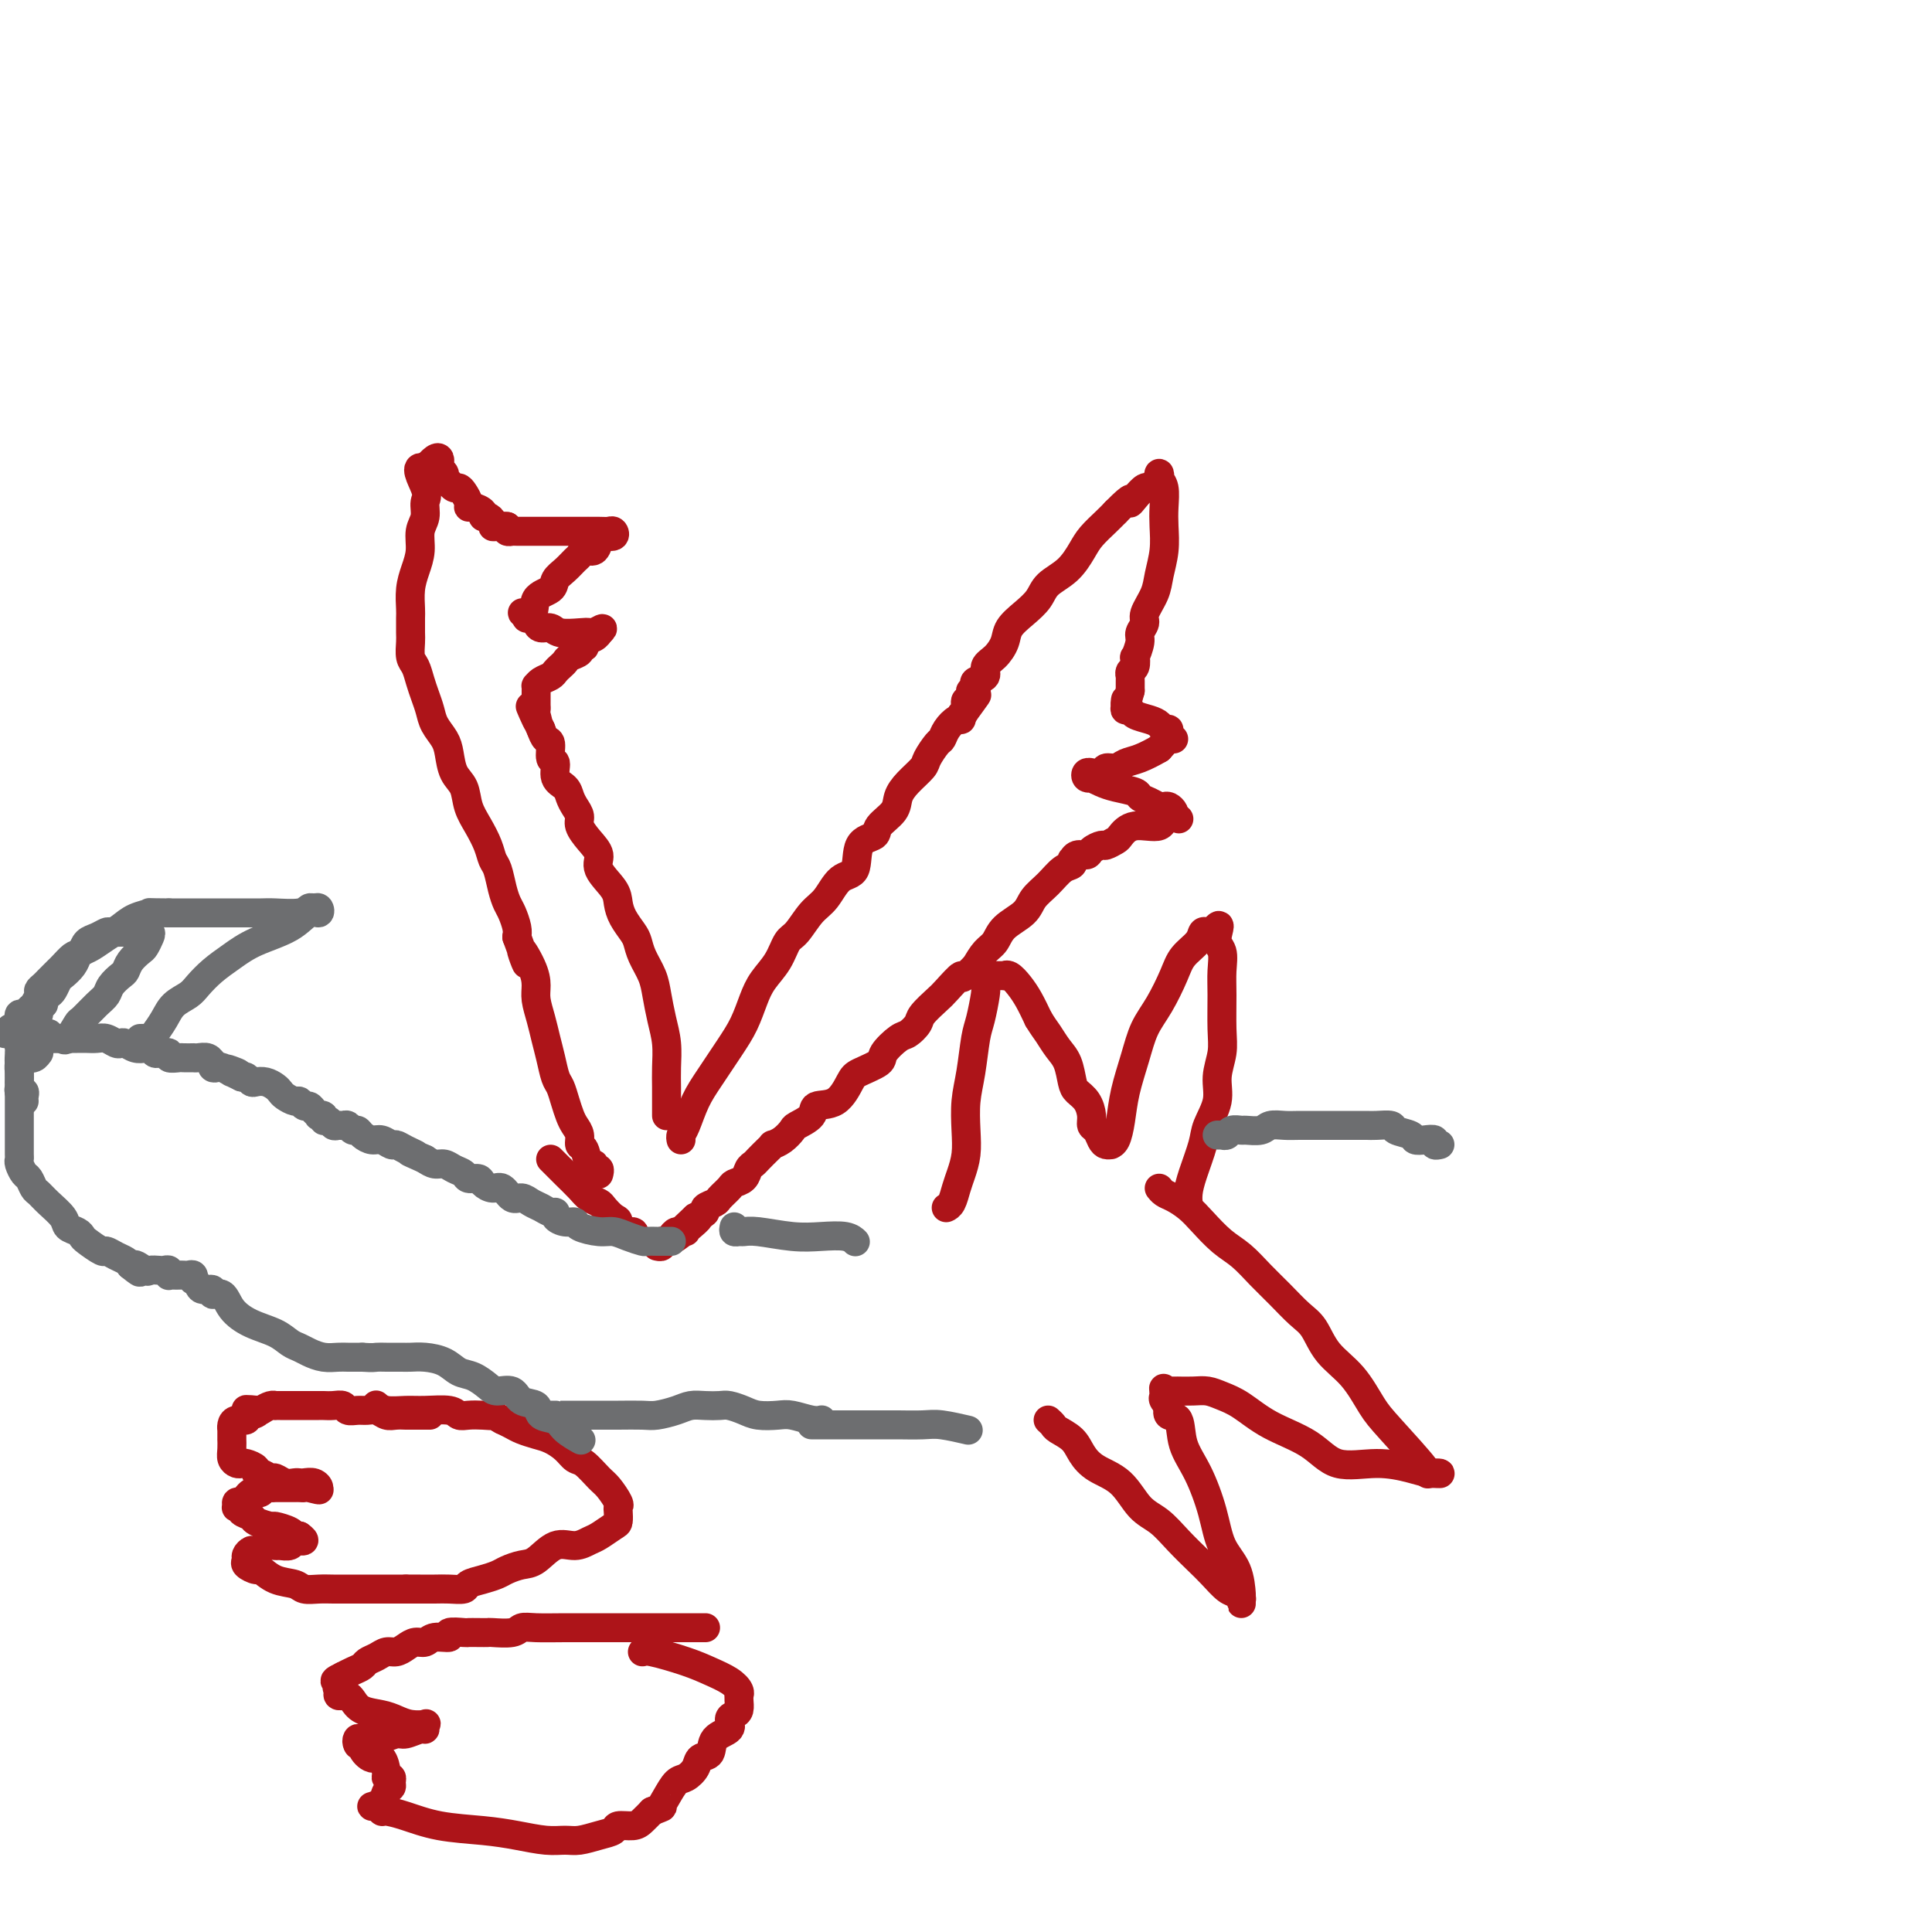 <svg viewBox='0 0 400 400' version='1.1' xmlns='http://www.w3.org/2000/svg' xmlns:xlink='http://www.w3.org/1999/xlink'><g fill='none' stroke='#AD1419' stroke-width='6' stroke-linecap='round' stroke-linejoin='round'><path d='M138,231c0.000,-0.263 0.001,-0.527 0,-1c-0.001,-0.473 -0.003,-1.157 0,-2c0.003,-0.843 0.012,-1.846 0,-3c-0.012,-1.154 -0.044,-2.461 0,-4c0.044,-1.539 0.163,-3.311 0,-5c-0.163,-1.689 -0.607,-3.296 -1,-5c-0.393,-1.704 -0.734,-3.505 -1,-5c-0.266,-1.495 -0.456,-2.682 -1,-4c-0.544,-1.318 -1.442,-2.765 -2,-4c-0.558,-1.235 -0.777,-2.258 -1,-3c-0.223,-0.742 -0.450,-1.203 -1,-2c-0.550,-0.797 -1.424,-1.932 -2,-3c-0.576,-1.068 -0.853,-2.071 -1,-3c-0.147,-0.929 -0.162,-1.786 -1,-3c-0.838,-1.214 -2.497,-2.786 -3,-4c-0.503,-1.214 0.149,-2.068 0,-3c-0.149,-0.932 -1.101,-1.940 -2,-3c-0.899,-1.060 -1.745,-2.171 -2,-3c-0.255,-0.829 0.082,-1.375 0,-2c-0.082,-0.625 -0.581,-1.327 -1,-2c-0.419,-0.673 -0.757,-1.316 -1,-2c-0.243,-0.684 -0.390,-1.409 -1,-2c-0.610,-0.591 -1.683,-1.046 -2,-2c-0.317,-0.954 0.122,-2.405 0,-3c-0.122,-0.595 -0.806,-0.335 -1,-1c-0.194,-0.665 0.102,-2.256 0,-3c-0.102,-0.744 -0.600,-0.641 -1,-1c-0.400,-0.359 -0.700,-1.179 -1,-2'/><path d='M112,151c-3.785,-8.294 -1.746,-3.528 -1,-2c0.746,1.528 0.200,-0.183 0,-1c-0.200,-0.817 -0.054,-0.740 0,-1c0.054,-0.260 0.014,-0.857 0,-1c-0.014,-0.143 -0.004,0.169 0,0c0.004,-0.169 0.001,-0.820 0,-1c-0.001,-0.180 -0.001,0.110 0,0c0.001,-0.110 0.002,-0.621 0,-1c-0.002,-0.379 -0.008,-0.626 0,-1c0.008,-0.374 0.030,-0.874 0,-1c-0.030,-0.126 -0.110,0.121 0,0c0.110,-0.121 0.411,-0.610 1,-1c0.589,-0.390 1.466,-0.682 2,-1c0.534,-0.318 0.725,-0.662 1,-1c0.275,-0.338 0.633,-0.669 1,-1c0.367,-0.331 0.744,-0.662 1,-1c0.256,-0.338 0.393,-0.682 1,-1c0.607,-0.318 1.686,-0.610 2,-1c0.314,-0.390 -0.136,-0.879 0,-1c0.136,-0.121 0.860,0.125 1,0c0.140,-0.125 -0.303,-0.621 0,-1c0.303,-0.379 1.351,-0.640 2,-1c0.649,-0.360 0.900,-0.817 1,-1c0.100,-0.183 0.050,-0.091 0,0'/><path d='M124,131c1.828,-1.703 -0.101,-0.460 -1,0c-0.899,0.460 -0.770,0.138 -1,0c-0.230,-0.138 -0.821,-0.092 -2,0c-1.179,0.092 -2.946,0.231 -4,0c-1.054,-0.231 -1.397,-0.832 -2,-1c-0.603,-0.168 -1.468,0.096 -2,0c-0.532,-0.096 -0.730,-0.551 -1,-1c-0.270,-0.449 -0.611,-0.890 -1,-1c-0.389,-0.110 -0.825,0.111 -1,0c-0.175,-0.111 -0.087,-0.556 0,-1'/><path d='M109,127c-2.108,-0.462 0.120,0.382 1,0c0.880,-0.382 0.410,-1.990 1,-3c0.590,-1.010 2.238,-1.422 3,-2c0.762,-0.578 0.637,-1.322 1,-2c0.363,-0.678 1.214,-1.290 2,-2c0.786,-0.710 1.506,-1.517 2,-2c0.494,-0.483 0.761,-0.641 1,-1c0.239,-0.359 0.450,-0.918 1,-1c0.550,-0.082 1.441,0.314 2,0c0.559,-0.314 0.788,-1.338 1,-2c0.212,-0.662 0.407,-0.962 1,-1c0.593,-0.038 1.584,0.186 2,0c0.416,-0.186 0.256,-0.782 0,-1c-0.256,-0.218 -0.608,-0.058 -1,0c-0.392,0.058 -0.823,0.016 -2,0c-1.177,-0.016 -3.099,-0.004 -5,0c-1.901,0.004 -3.781,0.002 -5,0c-1.219,-0.002 -1.777,-0.003 -3,0c-1.223,0.003 -3.111,0.011 -4,0c-0.889,-0.011 -0.778,-0.041 -1,0c-0.222,0.041 -0.778,0.155 -1,0c-0.222,-0.155 -0.111,-0.577 0,-1'/><path d='M105,109c-3.586,-0.306 -1.552,-0.072 -1,0c0.552,0.072 -0.378,-0.018 -1,0c-0.622,0.018 -0.935,0.146 -1,0c-0.065,-0.146 0.120,-0.565 0,-1c-0.120,-0.435 -0.544,-0.887 -1,-1c-0.456,-0.113 -0.945,0.111 -1,0c-0.055,-0.111 0.322,-0.558 0,-1c-0.322,-0.442 -1.343,-0.879 -2,-1c-0.657,-0.121 -0.949,0.074 -1,0c-0.051,-0.074 0.140,-0.416 0,-1c-0.140,-0.584 -0.611,-1.410 -1,-2c-0.389,-0.590 -0.697,-0.946 -1,-1c-0.303,-0.054 -0.602,0.193 -1,0c-0.398,-0.193 -0.895,-0.825 -1,-1c-0.105,-0.175 0.182,0.107 0,0c-0.182,-0.107 -0.834,-0.602 -1,-1c-0.166,-0.398 0.152,-0.698 0,-1c-0.152,-0.302 -0.775,-0.604 -1,-1c-0.225,-0.396 -0.052,-0.885 0,-1c0.052,-0.115 -0.017,0.144 0,0c0.017,-0.144 0.120,-0.693 0,-1c-0.120,-0.307 -0.463,-0.374 -1,0c-0.537,0.374 -1.269,1.187 -2,2'/><path d='M88,97c-2.625,-1.093 -0.689,2.174 0,4c0.689,1.826 0.129,2.210 0,3c-0.129,0.790 0.172,1.985 0,3c-0.172,1.015 -0.817,1.851 -1,3c-0.183,1.149 0.094,2.610 0,4c-0.094,1.390 -0.561,2.708 -1,4c-0.439,1.292 -0.849,2.558 -1,4c-0.151,1.442 -0.041,3.062 0,4c0.041,0.938 0.014,1.195 0,2c-0.014,0.805 -0.015,2.158 0,3c0.015,0.842 0.045,1.173 0,2c-0.045,0.827 -0.167,2.150 0,3c0.167,0.850 0.621,1.228 1,2c0.379,0.772 0.683,1.939 1,3c0.317,1.061 0.649,2.015 1,3c0.351,0.985 0.723,2.000 1,3c0.277,1.000 0.459,1.985 1,3c0.541,1.015 1.439,2.060 2,3c0.561,0.940 0.783,1.777 1,3c0.217,1.223 0.429,2.834 1,4c0.571,1.166 1.501,1.888 2,3c0.499,1.112 0.568,2.614 1,4c0.432,1.386 1.229,2.657 2,4c0.771,1.343 1.516,2.758 2,4c0.484,1.242 0.707,2.309 1,3c0.293,0.691 0.657,1.004 1,2c0.343,0.996 0.667,2.676 1,4c0.333,1.324 0.677,2.293 1,3c0.323,0.707 0.625,1.152 1,2c0.375,0.848 0.821,2.099 1,3c0.179,0.901 0.089,1.450 0,2'/><path d='M107,194c3.526,9.526 1.340,4.340 1,3c-0.340,-1.340 1.166,1.166 2,3c0.834,1.834 0.997,2.997 1,4c0.003,1.003 -0.154,1.848 0,3c0.154,1.152 0.619,2.611 1,4c0.381,1.389 0.680,2.706 1,4c0.320,1.294 0.663,2.563 1,4c0.337,1.437 0.667,3.042 1,4c0.333,0.958 0.668,1.267 1,2c0.332,0.733 0.663,1.888 1,3c0.337,1.112 0.682,2.179 1,3c0.318,0.821 0.610,1.394 1,2c0.390,0.606 0.879,1.243 1,2c0.121,0.757 -0.126,1.632 0,2c0.126,0.368 0.626,0.227 1,1c0.374,0.773 0.622,2.460 1,3c0.378,0.540 0.886,-0.065 1,0c0.114,0.065 -0.165,0.801 0,1c0.165,0.199 0.775,-0.139 1,0c0.225,0.139 0.064,0.754 0,1c-0.064,0.246 -0.032,0.123 0,0'/><path d='M141,236c-0.070,-0.318 -0.139,-0.636 0,-1c0.139,-0.364 0.488,-0.774 1,-2c0.512,-1.226 1.187,-3.269 2,-5c0.813,-1.731 1.764,-3.152 3,-5c1.236,-1.848 2.758,-4.125 4,-6c1.242,-1.875 2.206,-3.350 3,-5c0.794,-1.650 1.419,-3.476 2,-5c0.581,-1.524 1.117,-2.747 2,-4c0.883,-1.253 2.112,-2.536 3,-4c0.888,-1.464 1.433,-3.111 2,-4c0.567,-0.889 1.154,-1.022 2,-2c0.846,-0.978 1.951,-2.801 3,-4c1.049,-1.199 2.044,-1.774 3,-3c0.956,-1.226 1.875,-3.104 3,-4c1.125,-0.896 2.456,-0.809 3,-2c0.544,-1.191 0.302,-3.659 1,-5c0.698,-1.341 2.335,-1.555 3,-2c0.665,-0.445 0.357,-1.120 1,-2c0.643,-0.880 2.237,-1.964 3,-3c0.763,-1.036 0.694,-2.026 1,-3c0.306,-0.974 0.985,-1.934 2,-3c1.015,-1.066 2.365,-2.239 3,-3c0.635,-0.761 0.555,-1.112 1,-2c0.445,-0.888 1.415,-2.314 2,-3c0.585,-0.686 0.784,-0.631 1,-1c0.216,-0.369 0.450,-1.161 1,-2c0.550,-0.839 1.417,-1.726 2,-2c0.583,-0.274 0.881,0.065 1,0c0.119,-0.065 0.060,-0.532 0,-1'/><path d='M199,148c5.797,-7.509 2.289,-2.782 1,-1c-1.289,1.782 -0.359,0.618 0,0c0.359,-0.618 0.148,-0.691 0,-1c-0.148,-0.309 -0.232,-0.852 0,-1c0.232,-0.148 0.781,0.101 1,0c0.219,-0.101 0.109,-0.552 0,-1c-0.109,-0.448 -0.217,-0.893 0,-1c0.217,-0.107 0.761,0.123 1,0c0.239,-0.123 0.175,-0.598 0,-1c-0.175,-0.402 -0.460,-0.729 0,-1c0.460,-0.271 1.666,-0.484 2,-1c0.334,-0.516 -0.203,-1.334 0,-2c0.203,-0.666 1.147,-1.178 2,-2c0.853,-0.822 1.616,-1.953 2,-3c0.384,-1.047 0.388,-2.012 1,-3c0.612,-0.988 1.830,-2.001 3,-3c1.170,-0.999 2.290,-1.986 3,-3c0.710,-1.014 1.009,-2.057 2,-3c0.991,-0.943 2.674,-1.786 4,-3c1.326,-1.214 2.293,-2.800 3,-4c0.707,-1.200 1.152,-2.015 2,-3c0.848,-0.985 2.099,-2.138 3,-3c0.901,-0.862 1.450,-1.431 2,-2'/><path d='M231,106c4.051,-4.139 3.179,-2.485 3,-2c-0.179,0.485 0.334,-0.198 1,-1c0.666,-0.802 1.485,-1.722 2,-2c0.515,-0.278 0.725,0.086 1,0c0.275,-0.086 0.613,-0.621 1,-1c0.387,-0.379 0.822,-0.601 1,-1c0.178,-0.399 0.100,-0.975 0,-1c-0.100,-0.025 -0.222,0.502 0,1c0.222,0.498 0.788,0.969 1,2c0.212,1.031 0.069,2.624 0,4c-0.069,1.376 -0.065,2.536 0,4c0.065,1.464 0.190,3.231 0,5c-0.190,1.769 -0.696,3.538 -1,5c-0.304,1.462 -0.406,2.617 -1,4c-0.594,1.383 -1.679,2.995 -2,4c-0.321,1.005 0.124,1.402 0,2c-0.124,0.598 -0.817,1.397 -1,2c-0.183,0.603 0.143,1.012 0,2c-0.143,0.988 -0.756,2.556 -1,3c-0.244,0.444 -0.118,-0.236 0,0c0.118,0.236 0.228,1.387 0,2c-0.228,0.613 -0.793,0.689 -1,1c-0.207,0.311 -0.055,0.857 0,1c0.055,0.143 0.015,-0.116 0,0c-0.015,0.116 -0.004,0.608 0,1c0.004,0.392 0.001,0.683 0,1c-0.001,0.317 -0.001,0.658 0,1'/><path d='M234,143c-1.313,4.896 -1.097,2.635 -1,2c0.097,-0.635 0.074,0.355 0,1c-0.074,0.645 -0.199,0.946 0,1c0.199,0.054 0.721,-0.139 1,0c0.279,0.139 0.313,0.611 1,1c0.687,0.389 2.025,0.695 3,1c0.975,0.305 1.585,0.607 2,1c0.415,0.393 0.634,0.876 1,1c0.366,0.124 0.881,-0.112 1,0c0.119,0.112 -0.156,0.571 0,1c0.156,0.429 0.743,0.826 1,1c0.257,0.174 0.185,0.124 0,0c-0.185,-0.124 -0.481,-0.321 -1,0c-0.519,0.321 -1.259,1.161 -2,2'/><path d='M240,155c-1.212,0.719 -2.743,1.517 -4,2c-1.257,0.483 -2.239,0.651 -3,1c-0.761,0.349 -1.299,0.878 -2,1c-0.701,0.122 -1.564,-0.165 -2,0c-0.436,0.165 -0.444,0.780 -1,1c-0.556,0.220 -1.662,0.045 -2,0c-0.338,-0.045 0.090,0.040 0,0c-0.090,-0.040 -0.698,-0.204 -1,0c-0.302,0.204 -0.298,0.776 0,1c0.298,0.224 0.889,0.102 1,0c0.111,-0.102 -0.259,-0.182 0,0c0.259,0.182 1.147,0.626 2,1c0.853,0.374 1.671,0.678 3,1c1.329,0.322 3.168,0.661 4,1c0.832,0.339 0.656,0.679 1,1c0.344,0.321 1.206,0.625 2,1c0.794,0.375 1.519,0.821 2,1c0.481,0.179 0.716,0.089 1,0c0.284,-0.089 0.615,-0.178 1,0c0.385,0.178 0.824,0.622 1,1c0.176,0.378 0.088,0.689 0,1'/><path d='M243,169c2.456,1.263 0.096,-0.079 -1,0c-1.096,0.079 -0.928,1.580 -2,2c-1.072,0.420 -3.385,-0.242 -5,0c-1.615,0.242 -2.531,1.388 -3,2c-0.469,0.612 -0.492,0.690 -1,1c-0.508,0.310 -1.502,0.853 -2,1c-0.498,0.147 -0.501,-0.100 -1,0c-0.499,0.100 -1.493,0.548 -2,1c-0.507,0.452 -0.527,0.909 -1,1c-0.473,0.091 -1.400,-0.185 -2,0c-0.600,0.185 -0.873,0.829 -1,1c-0.127,0.171 -0.107,-0.131 0,0c0.107,0.131 0.302,0.695 0,1c-0.302,0.305 -1.099,0.349 -2,1c-0.901,0.651 -1.904,1.907 -3,3c-1.096,1.093 -2.286,2.021 -3,3c-0.714,0.979 -0.954,2.008 -2,3c-1.046,0.992 -2.899,1.946 -4,3c-1.101,1.054 -1.450,2.207 -2,3c-0.550,0.793 -1.300,1.227 -2,2c-0.700,0.773 -1.350,1.887 -2,3'/><path d='M202,200c-3.766,3.850 -2.682,1.976 -3,2c-0.318,0.024 -2.039,1.947 -3,3c-0.961,1.053 -1.162,1.236 -2,2c-0.838,0.764 -2.313,2.109 -3,3c-0.687,0.891 -0.587,1.327 -1,2c-0.413,0.673 -1.340,1.584 -2,2c-0.660,0.416 -1.054,0.336 -2,1c-0.946,0.664 -2.443,2.073 -3,3c-0.557,0.927 -0.174,1.371 -1,2c-0.826,0.629 -2.859,1.442 -4,2c-1.141,0.558 -1.388,0.860 -2,2c-0.612,1.140 -1.588,3.116 -3,4c-1.412,0.884 -3.259,0.674 -4,1c-0.741,0.326 -0.374,1.187 -1,2c-0.626,0.813 -2.244,1.576 -3,2c-0.756,0.424 -0.649,0.508 -1,1c-0.351,0.492 -1.158,1.392 -2,2c-0.842,0.608 -1.717,0.922 -2,1c-0.283,0.078 0.026,-0.082 0,0c-0.026,0.082 -0.387,0.407 -1,1c-0.613,0.593 -1.478,1.454 -2,2c-0.522,0.546 -0.702,0.775 -1,1c-0.298,0.225 -0.714,0.445 -1,1c-0.286,0.555 -0.442,1.444 -1,2c-0.558,0.556 -1.516,0.779 -2,1c-0.484,0.221 -0.492,0.440 -1,1c-0.508,0.560 -1.514,1.459 -2,2c-0.486,0.541 -0.450,0.722 -1,1c-0.550,0.278 -1.687,0.652 -2,1c-0.313,0.348 0.196,0.671 0,1c-0.196,0.329 -1.098,0.665 -2,1'/><path d='M144,252c-8.847,8.227 -1.963,2.793 0,1c1.963,-1.793 -0.994,0.055 -2,1c-1.006,0.945 -0.062,0.988 0,1c0.062,0.012 -0.756,-0.007 -1,0c-0.244,0.007 0.088,0.039 0,0c-0.088,-0.039 -0.597,-0.150 -1,0c-0.403,0.150 -0.700,0.562 -1,1c-0.300,0.438 -0.602,0.902 -1,1c-0.398,0.098 -0.890,-0.170 -1,0c-0.110,0.170 0.163,0.776 0,1c-0.163,0.224 -0.761,0.064 -1,0c-0.239,-0.064 -0.120,-0.032 0,0'/><path d='M114,240c0.275,0.273 0.550,0.546 1,1c0.450,0.454 1.075,1.090 2,2c0.925,0.910 2.149,2.093 3,3c0.851,0.907 1.329,1.537 2,2c0.671,0.463 1.536,0.759 2,1c0.464,0.241 0.528,0.428 1,1c0.472,0.572 1.352,1.530 2,2c0.648,0.470 1.063,0.452 1,1c-0.063,0.548 -0.605,1.662 0,2c0.605,0.338 2.355,-0.101 3,0c0.645,0.101 0.184,0.743 0,1c-0.184,0.257 -0.092,0.128 0,0'/><path d='M89,293c-0.438,0.000 -0.876,0.000 -1,0c-0.124,-0.000 0.066,-0.000 0,0c-0.066,0.000 -0.388,0.001 -1,0c-0.612,-0.001 -1.515,-0.004 -2,0c-0.485,0.004 -0.553,0.015 -1,0c-0.447,-0.015 -1.274,-0.057 -2,0c-0.726,0.057 -1.350,0.212 -2,0c-0.650,-0.212 -1.325,-0.793 -2,-1c-0.675,-0.207 -1.349,-0.041 -2,0c-0.651,0.041 -1.277,-0.041 -2,0c-0.723,0.041 -1.542,0.207 -2,0c-0.458,-0.207 -0.557,-0.788 -1,-1c-0.443,-0.212 -1.232,-0.057 -2,0c-0.768,0.057 -1.515,0.015 -2,0c-0.485,-0.015 -0.707,-0.004 -1,0c-0.293,0.004 -0.656,0.001 -1,0c-0.344,-0.001 -0.670,-0.000 -1,0c-0.330,0.000 -0.666,0.000 -1,0c-0.334,-0.000 -0.667,-0.000 -1,0c-0.333,0.000 -0.668,-0.000 -1,0c-0.332,0.000 -0.663,0.000 -1,0c-0.337,-0.000 -0.681,-0.001 -1,0c-0.319,0.001 -0.613,0.003 -1,0c-0.387,-0.003 -0.867,-0.011 -1,0c-0.133,0.011 0.079,0.041 0,0c-0.079,-0.041 -0.451,-0.155 -1,0c-0.549,0.155 -1.274,0.577 -2,1'/><path d='M54,292c-5.599,-0.220 -2.095,-0.270 -1,0c1.095,0.270 -0.218,0.860 -1,1c-0.782,0.140 -1.033,-0.168 -1,0c0.033,0.168 0.348,0.813 0,1c-0.348,0.187 -1.361,-0.086 -2,0c-0.639,0.086 -0.903,0.529 -1,1c-0.097,0.471 -0.026,0.969 0,1c0.026,0.031 0.006,-0.406 0,0c-0.006,0.406 0.001,1.653 0,2c-0.001,0.347 -0.011,-0.208 0,0c0.011,0.208 0.043,1.179 0,2c-0.043,0.821 -0.162,1.491 0,2c0.162,0.509 0.603,0.859 1,1c0.397,0.141 0.749,0.075 1,0c0.251,-0.075 0.400,-0.160 1,0c0.600,0.160 1.652,0.564 2,1c0.348,0.436 -0.006,0.905 0,1c0.006,0.095 0.372,-0.185 1,0c0.628,0.185 1.516,0.834 2,1c0.484,0.166 0.562,-0.151 1,0c0.438,0.151 1.234,0.772 2,1c0.766,0.228 1.502,0.065 2,0c0.498,-0.065 0.758,-0.031 1,0c0.242,0.031 0.467,0.060 1,0c0.533,-0.060 1.374,-0.208 2,0c0.626,0.208 1.036,0.774 1,1c-0.036,0.226 -0.518,0.113 -1,0'/><path d='M65,308c2.452,0.928 0.080,0.249 -1,0c-1.080,-0.249 -0.870,-0.067 -1,0c-0.130,0.067 -0.599,0.018 -1,0c-0.401,-0.018 -0.734,-0.005 -1,0c-0.266,0.005 -0.467,0.002 -1,0c-0.533,-0.002 -1.400,-0.001 -2,0c-0.600,0.001 -0.934,0.004 -1,0c-0.066,-0.004 0.137,-0.015 0,0c-0.137,0.015 -0.614,0.056 -1,0c-0.386,-0.056 -0.681,-0.208 -1,0c-0.319,0.208 -0.663,0.778 -1,1c-0.337,0.222 -0.669,0.097 -1,0c-0.331,-0.097 -0.663,-0.166 -1,0c-0.337,0.166 -0.680,0.566 -1,1c-0.320,0.434 -0.617,0.900 -1,1c-0.383,0.100 -0.851,-0.166 -1,0c-0.149,0.166 0.020,0.766 0,1c-0.020,0.234 -0.229,0.104 0,0c0.229,-0.104 0.895,-0.182 1,0c0.105,0.182 -0.353,0.622 0,1c0.353,0.378 1.517,0.692 2,1c0.483,0.308 0.286,0.608 1,1c0.714,0.392 2.338,0.876 3,1c0.662,0.124 0.363,-0.111 1,0c0.637,0.111 2.210,0.568 3,1c0.790,0.432 0.797,0.838 1,1c0.203,0.162 0.601,0.081 1,0'/><path d='M62,318c1.842,1.305 0.448,1.068 0,1c-0.448,-0.068 0.049,0.035 0,0c-0.049,-0.035 -0.646,-0.207 -1,0c-0.354,0.207 -0.466,0.791 -1,1c-0.534,0.209 -1.491,0.041 -2,0c-0.509,-0.041 -0.571,0.045 -1,0c-0.429,-0.045 -1.225,-0.219 -2,0c-0.775,0.219 -1.530,0.832 -2,1c-0.470,0.168 -0.655,-0.108 -1,0c-0.345,0.108 -0.851,0.602 -1,1c-0.149,0.398 0.059,0.702 0,1c-0.059,0.298 -0.384,0.590 0,1c0.384,0.410 1.477,0.937 2,1c0.523,0.063 0.475,-0.337 1,0c0.525,0.337 1.624,1.411 3,2c1.376,0.589 3.029,0.694 4,1c0.971,0.306 1.261,0.814 2,1c0.739,0.186 1.926,0.050 3,0c1.074,-0.050 2.033,-0.013 3,0c0.967,0.013 1.941,0.004 3,0c1.059,-0.004 2.201,-0.001 3,0c0.799,0.001 1.254,0.000 2,0c0.746,-0.000 1.785,-0.000 3,0c1.215,0.000 2.608,0.000 4,0'/><path d='M84,329c3.318,-0.001 2.614,-0.003 3,0c0.386,0.003 1.863,0.012 3,0c1.137,-0.012 1.932,-0.045 3,0c1.068,0.045 2.407,0.167 3,0c0.593,-0.167 0.441,-0.623 1,-1c0.559,-0.377 1.828,-0.676 3,-1c1.172,-0.324 2.245,-0.673 3,-1c0.755,-0.327 1.192,-0.633 2,-1c0.808,-0.367 1.988,-0.795 3,-1c1.012,-0.205 1.855,-0.186 3,-1c1.145,-0.814 2.590,-2.460 4,-3c1.410,-0.540 2.784,0.025 4,0c1.216,-0.025 2.273,-0.640 3,-1c0.727,-0.360 1.122,-0.464 2,-1c0.878,-0.536 2.237,-1.504 3,-2c0.763,-0.496 0.930,-0.521 1,-1c0.070,-0.479 0.042,-1.411 0,-2c-0.042,-0.589 -0.098,-0.834 0,-1c0.098,-0.166 0.349,-0.253 0,-1c-0.349,-0.747 -1.300,-2.153 -2,-3c-0.700,-0.847 -1.149,-1.134 -2,-2c-0.851,-0.866 -2.103,-2.312 -3,-3c-0.897,-0.688 -1.437,-0.618 -2,-1c-0.563,-0.382 -1.148,-1.216 -2,-2c-0.852,-0.784 -1.971,-1.520 -3,-2c-1.029,-0.480 -1.966,-0.706 -3,-1c-1.034,-0.294 -2.163,-0.656 -3,-1c-0.837,-0.344 -1.382,-0.670 -2,-1c-0.618,-0.330 -1.309,-0.665 -2,-1'/><path d='M104,294c-3.003,-1.620 -2.009,-1.170 -2,-1c0.009,0.170 -0.966,0.060 -2,0c-1.034,-0.060 -2.127,-0.069 -3,0c-0.873,0.069 -1.525,0.216 -2,0c-0.475,-0.216 -0.772,-0.794 -2,-1c-1.228,-0.206 -3.387,-0.042 -5,0c-1.613,0.042 -2.680,-0.040 -4,0c-1.320,0.040 -2.894,0.203 -4,0c-1.106,-0.203 -1.745,-0.772 -2,-1c-0.255,-0.228 -0.128,-0.114 0,0'/><path d='M146,337c0.071,0.000 0.142,0.000 0,0c-0.142,-0.000 -0.497,-0.000 -1,0c-0.503,0.000 -1.153,0.000 -2,0c-0.847,-0.000 -1.890,-0.000 -3,0c-1.110,0.000 -2.285,0.000 -4,0c-1.715,-0.000 -3.969,-0.001 -6,0c-2.031,0.001 -3.840,0.004 -6,0c-2.160,-0.004 -4.670,-0.015 -7,0c-2.330,0.015 -4.479,0.057 -6,0c-1.521,-0.057 -2.413,-0.211 -3,0c-0.587,0.211 -0.869,0.789 -2,1c-1.131,0.211 -3.113,0.057 -4,0c-0.887,-0.057 -0.681,-0.016 -1,0c-0.319,0.016 -1.165,0.008 -2,0c-0.835,-0.008 -1.659,-0.017 -2,0c-0.341,0.017 -0.199,0.061 -1,0c-0.801,-0.061 -2.546,-0.227 -3,0c-0.454,0.227 0.384,0.848 0,1c-0.384,0.152 -1.990,-0.166 -3,0c-1.010,0.166 -1.426,0.814 -2,1c-0.574,0.186 -1.308,-0.091 -2,0c-0.692,0.091 -1.341,0.549 -2,1c-0.659,0.451 -1.328,0.894 -2,1c-0.672,0.106 -1.349,-0.126 -2,0c-0.651,0.126 -1.277,0.611 -2,1c-0.723,0.389 -1.544,0.682 -2,1c-0.456,0.318 -0.546,0.663 -1,1c-0.454,0.337 -1.273,0.668 -2,1c-0.727,0.332 -1.364,0.666 -2,1'/><path d='M71,347c-3.342,1.570 -0.696,0.995 0,1c0.696,0.005 -0.556,0.589 -1,1c-0.444,0.411 -0.078,0.648 0,1c0.078,0.352 -0.133,0.819 0,1c0.133,0.181 0.609,0.076 1,0c0.391,-0.076 0.699,-0.123 1,0c0.301,0.123 0.597,0.415 1,1c0.403,0.585 0.914,1.464 2,2c1.086,0.536 2.746,0.731 4,1c1.254,0.269 2.102,0.612 3,1c0.898,0.388 1.847,0.821 3,1c1.153,0.179 2.509,0.105 3,0c0.491,-0.105 0.116,-0.239 0,0c-0.116,0.239 0.026,0.853 0,1c-0.026,0.147 -0.219,-0.171 -1,0c-0.781,0.171 -2.149,0.831 -3,1c-0.851,0.169 -1.184,-0.152 -2,0c-0.816,0.152 -2.114,0.776 -3,1c-0.886,0.224 -1.359,0.046 -2,0c-0.641,-0.046 -1.450,0.039 -2,0c-0.550,-0.039 -0.840,-0.203 -1,0c-0.160,0.203 -0.188,0.772 0,1c0.188,0.228 0.594,0.114 1,0'/><path d='M75,361c-1.986,0.594 -0.451,0.078 0,0c0.451,-0.078 -0.181,0.280 0,1c0.181,0.720 1.177,1.800 2,2c0.823,0.200 1.474,-0.479 2,0c0.526,0.479 0.926,2.118 1,3c0.074,0.882 -0.180,1.009 0,1c0.180,-0.009 0.793,-0.154 1,0c0.207,0.154 0.009,0.606 0,1c-0.009,0.394 0.172,0.732 0,1c-0.172,0.268 -0.698,0.468 -1,1c-0.302,0.532 -0.381,1.396 -1,2c-0.619,0.604 -1.778,0.948 -2,1c-0.222,0.052 0.491,-0.190 1,0c0.509,0.190 0.812,0.810 1,1c0.188,0.190 0.260,-0.052 1,0c0.740,0.052 2.147,0.396 4,1c1.853,0.604 4.152,1.468 7,2c2.848,0.532 6.246,0.732 9,1c2.754,0.268 4.866,0.605 7,1c2.134,0.395 4.292,0.849 6,1c1.708,0.151 2.967,-0.002 4,0c1.033,0.002 1.842,0.159 3,0c1.158,-0.159 2.666,-0.633 4,-1c1.334,-0.367 2.493,-0.626 3,-1c0.507,-0.374 0.363,-0.863 1,-1c0.637,-0.137 2.056,0.079 3,0c0.944,-0.079 1.413,-0.451 2,-1c0.587,-0.549 1.294,-1.274 2,-2'/><path d='M135,375c2.739,-1.079 2.086,-0.778 2,-1c-0.086,-0.222 0.396,-0.967 1,-2c0.604,-1.033 1.332,-2.355 2,-3c0.668,-0.645 1.276,-0.613 2,-1c0.724,-0.387 1.565,-1.191 2,-2c0.435,-0.809 0.466,-1.621 1,-2c0.534,-0.379 1.571,-0.325 2,-1c0.429,-0.675 0.248,-2.078 1,-3c0.752,-0.922 2.436,-1.364 3,-2c0.564,-0.636 0.008,-1.467 0,-2c-0.008,-0.533 0.534,-0.769 1,-1c0.466,-0.231 0.858,-0.456 1,-1c0.142,-0.544 0.034,-1.405 0,-2c-0.034,-0.595 0.007,-0.922 0,-1c-0.007,-0.078 -0.063,0.093 0,0c0.063,-0.093 0.245,-0.449 0,-1c-0.245,-0.551 -0.917,-1.296 -2,-2c-1.083,-0.704 -2.578,-1.365 -4,-2c-1.422,-0.635 -2.773,-1.242 -5,-2c-2.227,-0.758 -5.330,-1.666 -7,-2c-1.670,-0.334 -1.906,-0.096 -2,0c-0.094,0.096 -0.047,0.048 0,0'/></g>
<g fill='none' stroke='#6D6E70' stroke-width='6' stroke-linecap='round' stroke-linejoin='round'><path d='M139,257c-0.324,0.000 -0.649,0.001 -1,0c-0.351,-0.001 -0.730,-0.003 -1,0c-0.270,0.003 -0.432,0.011 -1,0c-0.568,-0.011 -1.543,-0.041 -2,0c-0.457,0.041 -0.396,0.152 -1,0c-0.604,-0.152 -1.873,-0.566 -3,-1c-1.127,-0.434 -2.111,-0.886 -3,-1c-0.889,-0.114 -1.682,0.110 -3,0c-1.318,-0.110 -3.162,-0.555 -4,-1c-0.838,-0.445 -0.672,-0.889 -1,-1c-0.328,-0.111 -1.152,0.111 -2,0c-0.848,-0.111 -1.722,-0.554 -2,-1c-0.278,-0.446 0.039,-0.894 0,-1c-0.039,-0.106 -0.433,0.131 -1,0c-0.567,-0.131 -1.307,-0.631 -2,-1c-0.693,-0.369 -1.340,-0.606 -2,-1c-0.660,-0.394 -1.333,-0.946 -2,-1c-0.667,-0.054 -1.329,0.388 -2,0c-0.671,-0.388 -1.349,-1.606 -2,-2c-0.651,-0.394 -1.273,0.035 -2,0c-0.727,-0.035 -1.560,-0.534 -2,-1c-0.440,-0.466 -0.488,-0.899 -1,-1c-0.512,-0.101 -1.488,0.131 -2,0c-0.512,-0.131 -0.560,-0.626 -1,-1c-0.440,-0.374 -1.273,-0.626 -2,-1c-0.727,-0.374 -1.350,-0.870 -2,-1c-0.650,-0.130 -1.329,0.106 -2,0c-0.671,-0.106 -1.336,-0.553 -2,-1'/><path d='M88,240c-5.312,-2.349 -2.592,-1.222 -2,-1c0.592,0.222 -0.943,-0.462 -2,-1c-1.057,-0.538 -1.635,-0.932 -2,-1c-0.365,-0.068 -0.518,0.188 -1,0c-0.482,-0.188 -1.295,-0.820 -2,-1c-0.705,-0.180 -1.302,0.092 -2,0c-0.698,-0.092 -1.496,-0.546 -2,-1c-0.504,-0.454 -0.712,-0.906 -1,-1c-0.288,-0.094 -0.655,0.172 -1,0c-0.345,-0.172 -0.670,-0.782 -1,-1c-0.330,-0.218 -0.667,-0.043 -1,0c-0.333,0.043 -0.663,-0.045 -1,0c-0.337,0.045 -0.683,0.222 -1,0c-0.317,-0.222 -0.606,-0.843 -1,-1c-0.394,-0.157 -0.893,0.152 -1,0c-0.107,-0.152 0.179,-0.763 0,-1c-0.179,-0.237 -0.821,-0.101 -1,0c-0.179,0.101 0.107,0.167 0,0c-0.107,-0.167 -0.605,-0.566 -1,-1c-0.395,-0.434 -0.687,-0.904 -1,-1c-0.313,-0.096 -0.647,0.181 -1,0c-0.353,-0.181 -0.724,-0.822 -1,-1c-0.276,-0.178 -0.458,0.106 -1,0c-0.542,-0.106 -1.444,-0.603 -2,-1c-0.556,-0.397 -0.765,-0.694 -1,-1c-0.235,-0.306 -0.497,-0.622 -1,-1c-0.503,-0.378 -1.248,-0.820 -2,-1c-0.752,-0.180 -1.511,-0.100 -2,0c-0.489,0.100 -0.709,0.219 -1,0c-0.291,-0.219 -0.655,-0.777 -1,-1c-0.345,-0.223 -0.673,-0.112 -1,0'/><path d='M50,223c-6.037,-2.852 -2.128,-1.482 -1,-1c1.128,0.482 -0.525,0.078 -1,0c-0.475,-0.078 0.226,0.171 0,0c-0.226,-0.171 -1.381,-0.763 -2,-1c-0.619,-0.237 -0.704,-0.120 -1,0c-0.296,0.120 -0.804,0.242 -1,0c-0.196,-0.242 -0.081,-0.850 0,-1c0.081,-0.150 0.129,0.156 0,0c-0.129,-0.156 -0.434,-0.774 -1,-1c-0.566,-0.226 -1.393,-0.061 -2,0c-0.607,0.061 -0.994,0.017 -1,0c-0.006,-0.017 0.368,-0.008 0,0c-0.368,0.008 -1.478,0.016 -2,0c-0.522,-0.016 -0.454,-0.056 -1,0c-0.546,0.056 -1.705,0.207 -2,0c-0.295,-0.207 0.272,-0.774 0,-1c-0.272,-0.226 -1.385,-0.112 -2,0c-0.615,0.112 -0.732,0.223 -1,0c-0.268,-0.223 -0.688,-0.778 -1,-1c-0.312,-0.222 -0.517,-0.111 -1,0c-0.483,0.111 -1.246,0.222 -2,0c-0.754,-0.222 -1.500,-0.777 -2,-1c-0.500,-0.223 -0.753,-0.112 -1,0c-0.247,0.112 -0.486,0.226 -1,0c-0.514,-0.226 -1.302,-0.793 -2,-1c-0.698,-0.207 -1.307,-0.056 -2,0c-0.693,0.056 -1.470,0.015 -2,0c-0.530,-0.015 -0.812,-0.004 -1,0c-0.188,0.004 -0.281,0.001 -1,0c-0.719,-0.001 -2.062,-0.000 -3,0c-0.938,0.000 -1.469,0.000 -2,0'/><path d='M11,215c-5.052,-0.846 -1.683,-0.960 -1,-1c0.683,-0.040 -1.318,-0.007 -2,0c-0.682,0.007 -0.043,-0.012 0,0c0.043,0.012 -0.511,0.055 -1,0c-0.489,-0.055 -0.915,-0.207 -1,0c-0.085,0.207 0.170,0.773 0,1c-0.170,0.227 -0.763,0.116 -1,0c-0.237,-0.116 -0.116,-0.238 0,0c0.116,0.238 0.227,0.837 0,1c-0.227,0.163 -0.793,-0.111 -1,0c-0.207,0.111 -0.056,0.607 0,1c0.056,0.393 0.015,0.683 0,1c-0.015,0.317 -0.004,0.662 0,1c0.004,0.338 0.002,0.669 0,1'/><path d='M4,220c-0.155,1.102 -0.043,1.357 0,2c0.043,0.643 0.015,1.674 0,2c-0.015,0.326 -0.018,-0.054 0,0c0.018,0.054 0.057,0.540 0,1c-0.057,0.460 -0.212,0.894 0,1c0.212,0.106 0.789,-0.116 1,0c0.211,0.116 0.057,0.570 0,1c-0.057,0.430 -0.016,0.837 0,1c0.016,0.163 0.008,0.081 0,0'/><path d='M12,215c0.437,0.024 0.875,0.047 1,0c0.125,-0.047 -0.062,-0.166 0,0c0.062,0.166 0.374,0.617 1,0c0.626,-0.617 1.567,-2.300 2,-3c0.433,-0.700 0.357,-0.415 1,-1c0.643,-0.585 2.004,-2.040 3,-3c0.996,-0.960 1.628,-1.426 2,-2c0.372,-0.574 0.485,-1.257 1,-2c0.515,-0.743 1.433,-1.546 2,-2c0.567,-0.454 0.782,-0.559 1,-1c0.218,-0.441 0.438,-1.218 1,-2c0.562,-0.782 1.466,-1.568 2,-2c0.534,-0.432 0.696,-0.508 1,-1c0.304,-0.492 0.749,-1.400 1,-2c0.251,-0.600 0.309,-0.893 0,-1c-0.309,-0.107 -0.985,-0.030 -2,0c-1.015,0.030 -2.369,0.011 -3,0c-0.631,-0.011 -0.540,-0.015 -1,0c-0.460,0.015 -1.471,0.048 -2,0c-0.529,-0.048 -0.575,-0.178 -1,0c-0.425,0.178 -1.230,0.663 -2,1c-0.770,0.337 -1.506,0.525 -2,1c-0.494,0.475 -0.747,1.238 -1,2'/><path d='M17,197c-1.273,0.737 -1.454,0.579 -2,1c-0.546,0.421 -1.455,1.422 -2,2c-0.545,0.578 -0.724,0.732 -1,1c-0.276,0.268 -0.647,0.648 -1,1c-0.353,0.352 -0.686,0.676 -1,1c-0.314,0.324 -0.609,0.650 -1,1c-0.391,0.350 -0.878,0.725 -1,1c-0.122,0.275 0.121,0.451 0,1c-0.121,0.549 -0.607,1.472 -1,2c-0.393,0.528 -0.694,0.663 -1,1c-0.306,0.337 -0.616,0.878 -1,1c-0.384,0.122 -0.843,-0.175 -1,0c-0.157,0.175 -0.013,0.821 0,1c0.013,0.179 -0.105,-0.110 0,0c0.105,0.110 0.434,0.618 0,1c-0.434,0.382 -1.632,0.639 -2,1c-0.368,0.361 0.093,0.828 0,1c-0.093,0.172 -0.741,0.049 -1,0c-0.259,-0.049 -0.130,-0.025 0,0'/><path d='M8,217c-0.016,0.452 -0.033,0.905 0,1c0.033,0.095 0.114,-0.167 0,0c-0.114,0.167 -0.423,0.763 -1,1c-0.577,0.237 -1.423,0.115 -2,0c-0.577,-0.115 -0.886,-0.223 -1,0c-0.114,0.223 -0.033,0.778 0,1c0.033,0.222 0.016,0.111 0,0'/><path d='M4,220c-0.000,0.329 -0.000,0.657 0,1c0.000,0.343 0.000,0.700 0,1c-0.000,0.300 -0.000,0.543 0,1c0.000,0.457 0.000,1.130 0,2c-0.000,0.870 -0.000,1.939 0,3c0.000,1.061 0.000,2.115 0,3c-0.000,0.885 -0.000,1.603 0,2c0.000,0.397 0.000,0.474 0,1c-0.000,0.526 -0.001,1.502 0,2c0.001,0.498 0.003,0.519 0,1c-0.003,0.481 -0.012,1.423 0,2c0.012,0.577 0.045,0.788 0,1c-0.045,0.212 -0.167,0.423 0,1c0.167,0.577 0.624,1.519 1,2c0.376,0.481 0.672,0.503 1,1c0.328,0.497 0.689,1.471 1,2c0.311,0.529 0.573,0.614 1,1c0.427,0.386 1.018,1.073 2,2c0.982,0.927 2.355,2.092 3,3c0.645,0.908 0.562,1.557 1,2c0.438,0.443 1.398,0.678 2,1c0.602,0.322 0.847,0.730 1,1c0.153,0.270 0.216,0.401 1,1c0.784,0.599 2.290,1.666 3,2c0.710,0.334 0.623,-0.065 1,0c0.377,0.065 1.217,0.594 2,1c0.783,0.406 1.509,0.687 2,1c0.491,0.313 0.745,0.656 1,1'/><path d='M27,262c3.517,2.879 1.309,0.575 1,0c-0.309,-0.575 1.280,0.577 2,1c0.720,0.423 0.571,0.117 1,0c0.429,-0.117 1.435,-0.045 2,0c0.565,0.045 0.690,0.065 1,0c0.310,-0.065 0.804,-0.213 1,0c0.196,0.213 0.094,0.789 0,1c-0.094,0.211 -0.180,0.057 0,0c0.180,-0.057 0.626,-0.016 1,0c0.374,0.016 0.675,0.008 1,0c0.325,-0.008 0.675,-0.017 1,0c0.325,0.017 0.626,0.060 1,0c0.374,-0.060 0.820,-0.222 1,0c0.180,0.222 0.095,0.829 0,1c-0.095,0.171 -0.199,-0.093 0,0c0.199,0.093 0.701,0.544 1,1c0.299,0.456 0.396,0.915 1,1c0.604,0.085 1.713,-0.206 2,0c0.287,0.206 -0.250,0.908 0,1c0.250,0.092 1.288,-0.428 2,0c0.712,0.428 1.097,1.802 2,3c0.903,1.198 2.324,2.219 4,3c1.676,0.781 3.606,1.323 5,2c1.394,0.677 2.250,1.488 3,2c0.750,0.512 1.394,0.726 2,1c0.606,0.274 1.174,0.609 2,1c0.826,0.391 1.909,0.837 3,1c1.091,0.163 2.189,0.044 3,0c0.811,-0.044 1.334,-0.012 2,0c0.666,0.012 1.476,0.003 2,0c0.524,-0.003 0.762,-0.002 1,0'/><path d='M75,281c2.302,0.155 2.558,0.041 3,0c0.442,-0.041 1.070,-0.009 2,0c0.930,0.009 2.164,-0.005 3,0c0.836,0.005 1.276,0.028 2,0c0.724,-0.028 1.731,-0.106 3,0c1.269,0.106 2.800,0.397 4,1c1.200,0.603 2.069,1.519 3,2c0.931,0.481 1.925,0.528 3,1c1.075,0.472 2.233,1.368 3,2c0.767,0.632 1.145,0.999 2,1c0.855,0.001 2.187,-0.365 3,0c0.813,0.365 1.108,1.462 2,2c0.892,0.538 2.380,0.516 3,1c0.620,0.484 0.373,1.475 1,2c0.627,0.525 2.129,0.586 3,1c0.871,0.414 1.110,1.183 2,2c0.890,0.817 2.432,1.681 3,2c0.568,0.319 0.162,0.091 0,0c-0.162,-0.091 -0.081,-0.046 0,0'/><path d='M113,293c0.308,0.000 0.616,0.000 1,0c0.384,-0.000 0.843,-0.000 1,0c0.157,0.000 0.010,0.000 0,0c-0.010,-0.000 0.115,-0.000 1,0c0.885,0.000 2.528,0.001 4,0c1.472,-0.001 2.771,-0.003 4,0c1.229,0.003 2.387,0.011 4,0c1.613,-0.011 3.681,-0.042 5,0c1.319,0.042 1.890,0.155 3,0c1.110,-0.155 2.758,-0.578 4,-1c1.242,-0.422 2.079,-0.842 3,-1c0.921,-0.158 1.925,-0.053 3,0c1.075,0.053 2.220,0.053 3,0c0.780,-0.053 1.194,-0.159 2,0c0.806,0.159 2.005,0.582 3,1c0.995,0.418 1.787,0.830 3,1c1.213,0.170 2.847,0.098 4,0c1.153,-0.098 1.824,-0.222 3,0c1.176,0.222 2.855,0.791 4,1c1.145,0.209 1.756,0.060 2,0c0.244,-0.060 0.122,-0.030 0,0'/><path d='M152,254c-0.095,0.425 -0.190,0.850 0,1c0.190,0.150 0.664,0.026 1,0c0.336,-0.026 0.534,0.044 1,0c0.466,-0.044 1.200,-0.204 3,0c1.800,0.204 4.664,0.773 7,1c2.336,0.227 4.142,0.113 6,0c1.858,-0.113 3.766,-0.226 5,0c1.234,0.226 1.794,0.792 2,1c0.206,0.208 0.059,0.060 0,0c-0.059,-0.060 -0.029,-0.030 0,0'/><path d='M168,295c0.369,0.000 0.738,0.000 1,0c0.262,-0.000 0.419,-0.000 1,0c0.581,0.000 1.588,0.000 2,0c0.412,-0.000 0.229,-0.000 1,0c0.771,0.000 2.496,0.000 4,0c1.504,-0.000 2.788,-0.001 4,0c1.212,0.001 2.354,0.004 3,0c0.646,-0.004 0.796,-0.015 2,0c1.204,0.015 3.461,0.057 5,0c1.539,-0.057 2.361,-0.211 4,0c1.639,0.211 4.095,0.788 5,1c0.905,0.212 0.259,0.061 0,0c-0.259,-0.061 -0.129,-0.030 0,0'/></g>
<g fill='none' stroke='#AD1419' stroke-width='6' stroke-linecap='round' stroke-linejoin='round'><path d='M196,250c-0.089,0.040 -0.178,0.080 0,0c0.178,-0.080 0.622,-0.280 1,-1c0.378,-0.720 0.689,-1.959 1,-3c0.311,-1.041 0.622,-1.885 1,-3c0.378,-1.115 0.822,-2.501 1,-4c0.178,-1.499 0.089,-3.112 0,-5c-0.089,-1.888 -0.178,-4.050 0,-6c0.178,-1.950 0.622,-3.687 1,-6c0.378,-2.313 0.689,-5.202 1,-7c0.311,-1.798 0.622,-2.506 1,-4c0.378,-1.494 0.822,-3.773 1,-5c0.178,-1.227 0.089,-1.400 0,-2c-0.089,-0.600 -0.178,-1.625 0,-2c0.178,-0.375 0.621,-0.100 1,0c0.379,0.100 0.692,0.025 1,0c0.308,-0.025 0.610,-0.001 1,0c0.390,0.001 0.867,-0.020 1,0c0.133,0.020 -0.078,0.080 0,0c0.078,-0.080 0.443,-0.300 1,0c0.557,0.300 1.304,1.119 2,2c0.696,0.881 1.342,1.823 2,3c0.658,1.177 1.329,2.588 2,4'/><path d='M215,211c0.979,1.614 1.427,2.148 2,3c0.573,0.852 1.270,2.023 2,3c0.730,0.977 1.492,1.760 2,3c0.508,1.240 0.762,2.938 1,4c0.238,1.062 0.459,1.488 1,2c0.541,0.512 1.402,1.110 2,2c0.598,0.890 0.933,2.070 1,3c0.067,0.930 -0.136,1.608 0,2c0.136,0.392 0.610,0.498 1,1c0.390,0.502 0.696,1.402 1,2c0.304,0.598 0.607,0.896 1,1c0.393,0.104 0.878,0.015 1,0c0.122,-0.015 -0.119,0.045 0,0c0.119,-0.045 0.597,-0.195 1,-1c0.403,-0.805 0.729,-2.264 1,-4c0.271,-1.736 0.485,-3.749 1,-6c0.515,-2.251 1.330,-4.742 2,-7c0.670,-2.258 1.195,-4.285 2,-6c0.805,-1.715 1.889,-3.118 3,-5c1.111,-1.882 2.248,-4.241 3,-6c0.752,-1.759 1.119,-2.916 2,-4c0.881,-1.084 2.277,-2.095 3,-3c0.723,-0.905 0.771,-1.705 1,-2c0.229,-0.295 0.637,-0.084 1,0c0.363,0.084 0.682,0.042 1,0'/><path d='M251,193c2.332,-2.999 1.160,-0.498 1,1c-0.160,1.498 0.690,1.992 1,3c0.310,1.008 0.079,2.530 0,4c-0.079,1.470 -0.005,2.888 0,5c0.005,2.112 -0.058,4.918 0,7c0.058,2.082 0.238,3.440 0,5c-0.238,1.560 -0.893,3.323 -1,5c-0.107,1.677 0.336,3.268 0,5c-0.336,1.732 -1.449,3.606 -2,5c-0.551,1.394 -0.540,2.307 -1,4c-0.460,1.693 -1.391,4.165 -2,6c-0.609,1.835 -0.895,3.032 -1,4c-0.105,0.968 -0.030,1.705 0,2c0.030,0.295 0.015,0.147 0,0'/><path d='M217,294c0.388,0.351 0.777,0.702 1,1c0.223,0.298 0.282,0.542 1,1c0.718,0.458 2.095,1.131 3,2c0.905,0.869 1.336,1.936 2,3c0.664,1.064 1.559,2.125 3,3c1.441,0.875 3.428,1.564 5,3c1.572,1.436 2.727,3.619 4,5c1.273,1.381 2.662,1.960 4,3c1.338,1.040 2.624,2.540 4,4c1.376,1.460 2.842,2.879 4,4c1.158,1.121 2.009,1.945 3,3c0.991,1.055 2.122,2.340 3,3c0.878,0.660 1.503,0.695 2,1c0.497,0.305 0.865,0.881 1,1c0.135,0.119 0.035,-0.218 0,0c-0.035,0.218 -0.005,0.991 0,1c0.005,0.009 -0.014,-0.745 0,-1c0.014,-0.255 0.062,-0.009 0,-1c-0.062,-0.991 -0.234,-3.218 -1,-5c-0.766,-1.782 -2.126,-3.119 -3,-5c-0.874,-1.881 -1.261,-4.306 -2,-7c-0.739,-2.694 -1.831,-5.655 -3,-8c-1.169,-2.345 -2.417,-4.072 -3,-6c-0.583,-1.928 -0.503,-4.058 -1,-5c-0.497,-0.942 -1.571,-0.698 -2,-1c-0.429,-0.302 -0.215,-1.151 0,-2'/><path d='M242,291c-2.259,-6.426 -0.406,-2.492 0,-1c0.406,1.492 -0.635,0.543 -1,0c-0.365,-0.543 -0.055,-0.682 0,-1c0.055,-0.318 -0.145,-0.817 0,-1c0.145,-0.183 0.636,-0.049 1,0c0.364,0.049 0.600,0.012 1,0c0.400,-0.012 0.963,-0.001 1,0c0.037,0.001 -0.452,-0.010 0,0c0.452,0.010 1.846,0.039 3,0c1.154,-0.039 2.069,-0.147 3,0c0.931,0.147 1.880,0.548 3,1c1.120,0.452 2.411,0.954 4,2c1.589,1.046 3.474,2.637 6,4c2.526,1.363 5.691,2.499 8,4c2.309,1.501 3.762,3.369 6,4c2.238,0.631 5.261,0.025 8,0c2.739,-0.025 5.192,0.529 7,1c1.808,0.471 2.969,0.858 4,1c1.031,0.142 1.931,0.038 2,0c0.069,-0.038 -0.695,-0.011 -1,0c-0.305,0.011 -0.153,0.005 0,0'/><path d='M297,305c2.828,0.256 -0.100,-0.104 -1,0c-0.900,0.104 0.230,0.672 -1,-1c-1.230,-1.672 -4.818,-5.585 -7,-8c-2.182,-2.415 -2.957,-3.331 -4,-5c-1.043,-1.669 -2.354,-4.091 -4,-6c-1.646,-1.909 -3.626,-3.304 -5,-5c-1.374,-1.696 -2.142,-3.693 -3,-5c-0.858,-1.307 -1.807,-1.924 -3,-3c-1.193,-1.076 -2.630,-2.613 -4,-4c-1.370,-1.387 -2.673,-2.626 -4,-4c-1.327,-1.374 -2.677,-2.883 -4,-4c-1.323,-1.117 -2.620,-1.843 -4,-3c-1.380,-1.157 -2.843,-2.744 -4,-4c-1.157,-1.256 -2.009,-2.179 -3,-3c-0.991,-0.821 -2.121,-1.540 -3,-2c-0.879,-0.460 -1.506,-0.662 -2,-1c-0.494,-0.338 -0.855,-0.811 -1,-1c-0.145,-0.189 -0.072,-0.095 0,0'/></g>
<g fill='none' stroke='#6D6E70' stroke-width='6' stroke-linecap='round' stroke-linejoin='round'><path d='M252,235c0.449,0.008 0.898,0.016 1,0c0.102,-0.016 -0.143,-0.057 0,0c0.143,0.057 0.675,0.212 1,0c0.325,-0.212 0.442,-0.793 1,-1c0.558,-0.207 1.556,-0.041 2,0c0.444,0.041 0.333,-0.041 1,0c0.667,0.041 2.112,0.207 3,0c0.888,-0.207 1.220,-0.788 2,-1c0.780,-0.212 2.007,-0.057 3,0c0.993,0.057 1.750,0.015 3,0c1.250,-0.015 2.993,-0.004 4,0c1.007,0.004 1.280,0.001 2,0c0.720,-0.001 1.889,-0.001 3,0c1.111,0.001 2.165,0.003 3,0c0.835,-0.003 1.450,-0.012 2,0c0.550,0.012 1.036,0.045 2,0c0.964,-0.045 2.407,-0.170 3,0c0.593,0.170 0.335,0.633 1,1c0.665,0.367 2.254,0.638 3,1c0.746,0.362 0.648,0.815 1,1c0.352,0.185 1.152,0.102 2,0c0.848,-0.102 1.743,-0.223 2,0c0.257,0.223 -0.123,0.791 0,1c0.123,0.209 0.749,0.060 1,0c0.251,-0.060 0.125,-0.030 0,0'/><path d='M29,215c0.326,-0.012 0.653,-0.023 1,0c0.347,0.023 0.716,0.081 1,0c0.284,-0.081 0.484,-0.300 1,-1c0.516,-0.700 1.348,-1.881 2,-3c0.652,-1.119 1.125,-2.175 2,-3c0.875,-0.825 2.152,-1.417 3,-2c0.848,-0.583 1.265,-1.155 2,-2c0.735,-0.845 1.786,-1.961 3,-3c1.214,-1.039 2.592,-2.000 4,-3c1.408,-1.000 2.847,-2.037 5,-3c2.153,-0.963 5.019,-1.851 7,-3c1.981,-1.149 3.078,-2.557 4,-3c0.922,-0.443 1.670,0.081 2,0c0.330,-0.081 0.244,-0.768 0,-1c-0.244,-0.232 -0.644,-0.010 -1,0c-0.356,0.010 -0.668,-0.194 -1,0c-0.332,0.194 -0.686,0.784 -2,1c-1.314,0.216 -3.590,0.058 -5,0c-1.410,-0.058 -1.956,-0.016 -3,0c-1.044,0.016 -2.586,0.004 -4,0c-1.414,-0.004 -2.698,-0.001 -4,0c-1.302,0.001 -2.620,0.000 -4,0c-1.380,-0.000 -2.823,-0.000 -4,0c-1.177,0.000 -2.089,0.000 -3,0'/><path d='M35,189c-5.249,-0.035 -3.871,-0.122 -4,0c-0.129,0.122 -1.764,0.453 -3,1c-1.236,0.547 -2.072,1.312 -3,2c-0.928,0.688 -1.949,1.300 -3,2c-1.051,0.700 -2.131,1.487 -3,2c-0.869,0.513 -1.528,0.752 -2,1c-0.472,0.248 -0.756,0.504 -1,1c-0.244,0.496 -0.446,1.232 -1,2c-0.554,0.768 -1.459,1.567 -2,2c-0.541,0.433 -0.718,0.498 -1,1c-0.282,0.502 -0.668,1.440 -1,2c-0.332,0.560 -0.611,0.741 -1,1c-0.389,0.259 -0.889,0.595 -1,1c-0.111,0.405 0.166,0.879 0,1c-0.166,0.121 -0.777,-0.112 -1,0c-0.223,0.112 -0.060,0.569 0,1c0.060,0.431 0.017,0.838 0,1c-0.017,0.162 -0.009,0.081 0,0'/></g>
</svg>